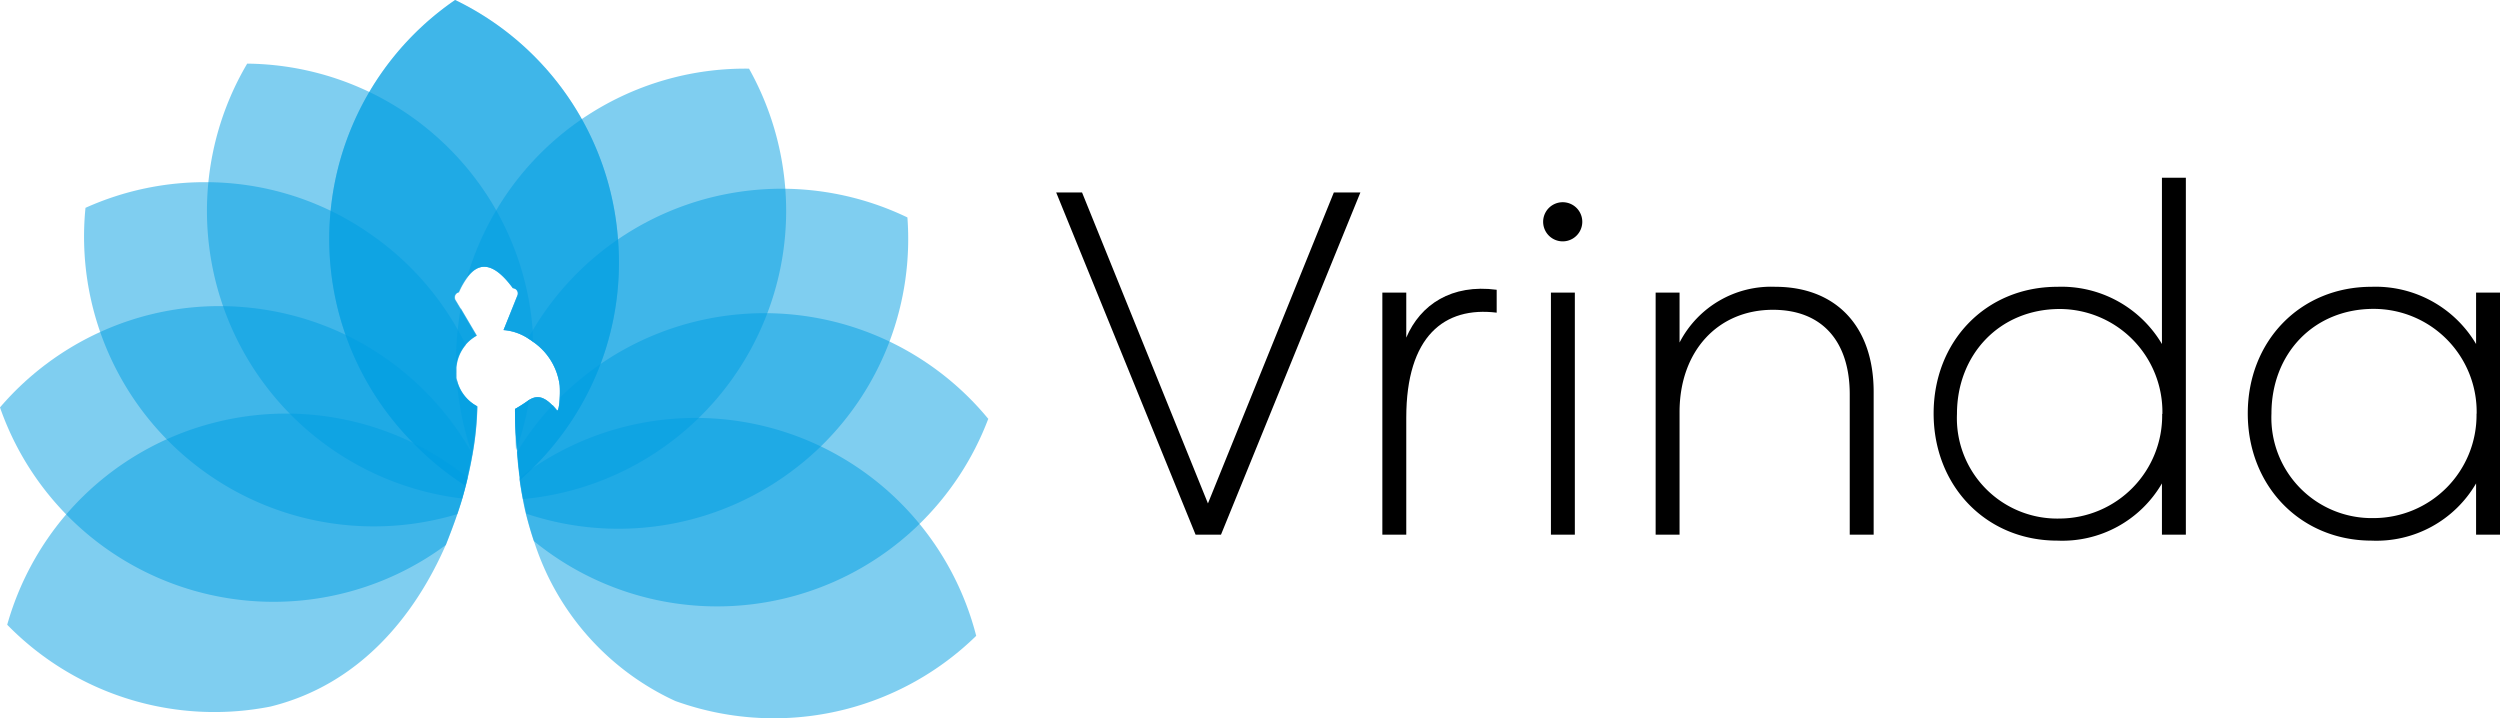 <svg xmlns="http://www.w3.org/2000/svg" viewBox="0 0 218.45 62.77"><defs><style>.cls-1,.cls-2{fill:#009fe3;}.cls-1{opacity:0.5;}</style></defs><title>Vrinda</title><g id="Layer_2" data-name="Layer 2"><g id="Vrinda"><path d="M118.87,16.82,106.69,46.72h-2.22L92.29,16.82h2.26l11,27.17,11-27.17Z"/><path d="M130.78,25.32v2c-4.57-.56-7.9,2.05-7.9,9.18V46.72h-2.09V25.57h2.09V29.5C124.12,26.6,126.85,24.8,130.78,25.32Z"/><path d="M134.84,19.38a1.71,1.71,0,0,1,3.42,0,1.71,1.71,0,1,1-3.42,0Zm.68,6.19h2.09V46.72h-2.09Z"/><path d="M163.72,34.25V46.72h-2.09V34.46c0-4.61-2.39-7.39-6.71-7.39-4.83,0-8.16,3.63-8.16,8.93V46.72h-2.09V25.57h2.09v4.36a9,9,0,0,1,8.37-4.87C160.31,25.06,163.72,28.39,163.72,34.25Z"/><path d="M191,15.53V46.72h-2.09V42.24a10.07,10.07,0,0,1-9.14,5c-6.24,0-10.81-4.79-10.81-11.11s4.57-11.07,10.81-11.07a10.2,10.2,0,0,1,9.14,5V15.53Zm-2.05,20.64A9,9,0,0,0,180,27C174.7,27,171,31,171,36.17A8.77,8.77,0,0,0,180,45.31,9,9,0,0,0,188.93,36.17Z"/><path d="M196.41,36.13c0-6.32,4.57-11.07,10.81-11.07a10.2,10.2,0,0,1,9.14,5V25.57h2.09V46.72h-2.09V42.24a10.07,10.07,0,0,1-9.14,5C201,47.23,196.41,42.45,196.41,36.13Zm20,0a9,9,0,0,0-9-9.14c-5.26,0-8.93,3.93-8.93,9.14a8.77,8.77,0,0,0,8.93,9.14A9,9,0,0,0,216.4,36.17Z"/><path class="cls-1" d="M52.5,31.74a25.36,25.36,0,0,1-6,9.21c-.35.34-.7.66-1.06,1,0-.06,0-.13,0-.19q-.15-1.08-.23-2.23s0-.09,0-.14Q45,37.64,45,35.74a12.21,12.21,0,0,0,1.24-.8c.56-.33,1.14-.42,2,.45a6.26,6.26,0,0,1,.43.5v0c.14,0,.21-.58.24-1.17a9.62,9.62,0,0,0,0-1,5.45,5.45,0,0,0-2.33-3.85,5,5,0,0,0-.44-.3A4.54,4.54,0,0,0,44,28.84l1.2-3a.46.46,0,0,0-.39-.66c-1.51-2.06-2.86-2.49-4-.94a6.73,6.73,0,0,0-.74,1.3.46.46,0,0,0-.28.71l.4.67,1.42,2.41a3.52,3.52,0,0,0-1.78,2.79c0,.3,0,.59,0,.89a3.54,3.54,0,0,0,1.82,2.48,26.84,26.84,0,0,1-.43,4.23h0c-.11.64-.25,1.3-.41,2-.05.23-.11.46-.17.7A25.47,25.47,0,0,1,36,38.6,25.32,25.32,0,0,1,39.77,0,25.28,25.28,0,0,1,54,20.9h0A25.13,25.13,0,0,1,52.5,31.74Z"/><path class="cls-1" d="M52.5,31.74a25.36,25.36,0,0,1-6,9.21c-.35.34-.7.66-1.06,1,0-.06,0-.13,0-.19q-.15-1.08-.23-2.23s0-.09,0-.14Q45,37.64,45,35.74a12.21,12.21,0,0,0,1.24-.8c.56-.33,1.14-.42,2,.45a6.26,6.26,0,0,1,.43.5v0c.14,0,.21-.58.24-1.17a9.62,9.62,0,0,0,0-1,5.45,5.45,0,0,0-2.33-3.85,5,5,0,0,0-.44-.3A4.54,4.54,0,0,0,44,28.84l1.2-3a.46.46,0,0,0-.39-.66c-1.51-2.06-2.86-2.49-4-.94a6.73,6.73,0,0,0-.74,1.3.46.46,0,0,0-.28.71l.4.67,1.42,2.41a3.52,3.52,0,0,0-1.78,2.79c0,.3,0,.59,0,.89a3.54,3.54,0,0,0,1.82,2.48,26.84,26.84,0,0,1-.43,4.23h0c-.11.64-.25,1.3-.41,2-.05.23-.11.46-.17.7A25.47,25.47,0,0,1,36,38.6,25.32,25.32,0,0,1,39.77,0,25.28,25.28,0,0,1,54,20.9h0A25.13,25.13,0,0,1,52.5,31.74Z"/><path class="cls-1" d="M45,35.74a12.21,12.21,0,0,0,1.24-.8,25.43,25.43,0,0,1-1.15,4.43Q45,37.64,45,35.74Z"/><path class="cls-1" d="M45.25,25.84a.46.46,0,0,0-.39-.66c-1.51-2.06-2.86-2.49-4-.94a6.73,6.73,0,0,0-.74,1.3.46.46,0,0,0-.28.71l.4.67,1.42,2.41a3.52,3.52,0,0,0-1.78,2.79c0,.3,0,.59,0,.89a3.54,3.54,0,0,0,1.82,2.48,26.84,26.84,0,0,1-.43,4.23h0c-.11.64-.25,1.3-.41,2-.05.23-.11.46-.17.7s-.2.76-.31,1.14a25.31,25.31,0,0,1-18.78-38A25.31,25.31,0,0,1,43.38,18.41h0a25.19,25.19,0,0,1,3.17,10.47c0,.32,0,.65.05,1a5,5,0,0,0-.44-.3A4.54,4.54,0,0,0,44,28.84Z"/><path class="cls-1" d="M41.72,35.5a26.84,26.84,0,0,1-.43,4.23h0c-.11.64-.25,1.3-.41,2-.05.23-.11.46-.17.7s-.2.76-.31,1.14-.28.9-.43,1.35A25.32,25.32,0,0,1,7.47,18.16a25.41,25.41,0,0,1,10.72-2.24A25.16,25.16,0,0,1,28.86,18.4a25.47,25.47,0,0,1,3.8,2.26A25.16,25.16,0,0,1,40,28.81q.38.66.7,1.34a3.48,3.48,0,0,0-.81,2c0,.3,0,.59,0,.89a3.54,3.54,0,0,0,1.82,2.48Z"/><path class="cls-1" d="M41.28,39.73h0c-.11.64-.25,1.3-.41,2-.05.23-.11.46-.17.7s-.2.76-.31,1.14-.28.9-.43,1.35c-.3.9-.65,1.8-1,2.7A25.31,25.31,0,0,1,0,35.6,25.4,25.4,0,0,1,8.78,29a25.1,25.1,0,0,1,10.72-2.25,25.6,25.6,0,0,1,4.39.44,25.24,25.24,0,0,1,17.4,12.5Z"/><path class="cls-1" d="M40.87,41.71c-.05.23-.11.46-.17.7s-.2.76-.31,1.14-.28.9-.43,1.35c-.3.9-.65,1.8-1,2.7-2.7,6.19-7.53,12.22-15.33,14.14h0a25.3,25.3,0,0,1-23-7.15,25.47,25.47,0,0,1,5.17-9.66,25.31,25.31,0,0,1,12.93-8,25.29,25.29,0,0,1,22.16,4.82Z"/><path class="cls-1" d="M85.3,55.56a25.29,25.29,0,0,1-24.52,6.26c-.6-.17-1.2-.36-1.78-.57a23.08,23.08,0,0,1-12.35-14q-.38-1.14-.69-2.38c-.1-.41-.19-.84-.27-1.27s-.2-1.11-.28-1.69c0-.06,0-.13,0-.19q.54-.41,1.09-.79A25.31,25.31,0,0,1,85.3,55.56Z"/><path class="cls-1" d="M86.35,36.61a25.44,25.44,0,0,1-6,9.17,25.31,25.31,0,0,1-33.71,1.49q-.38-1.14-.69-2.38c-.1-.41-.19-.84-.27-1.27s-.2-1.11-.28-1.69c0-.06,0-.13,0-.19q-.15-1.08-.23-2.23a25.05,25.05,0,0,1,3.13-4.13,6.26,6.26,0,0,1,.43.5v0c.14,0,.21-.58.24-1.17a25.32,25.32,0,0,1,37.41,1.92Z"/><path class="cls-1" d="M77.73,29.83a25.18,25.18,0,0,1-6,9.17,25.55,25.55,0,0,1-3.42,2.79A25.28,25.28,0,0,1,46,44.89c-.1-.41-.19-.84-.27-1.27s-.2-1.11-.28-1.69c0-.06,0-.13,0-.19q-.15-1.08-.23-2.23s0-.09,0-.14Q45,37.64,45,35.74a12.21,12.21,0,0,0,1.24-.8c.56-.33,1.14-.42,2,.45a6.26,6.26,0,0,1,.43.5v0c.14,0,.21-.58.24-1.17a9.62,9.62,0,0,0,0-1,5.45,5.45,0,0,0-2.33-3.85,5,5,0,0,0-.44-.3c.13-.23.25-.45.39-.67a25.21,25.21,0,0,1,7.49-8h0A25.33,25.33,0,0,1,79.29,19,25.41,25.41,0,0,1,77.73,29.83Z"/><path class="cls-1" d="M40.85,34.86a3.5,3.5,0,0,0,.86.65,26.84,26.84,0,0,1-.43,4.23h0A25.37,25.37,0,0,1,39.9,33,3.47,3.47,0,0,0,40.85,34.86Z"/><path class="cls-1" d="M40.66,30.15a3.48,3.48,0,0,0-.81,2A24.85,24.85,0,0,1,40,28.81q.09-.94.26-1.89l1.42,2.41A3.45,3.45,0,0,0,40.66,30.15Z"/><path class="cls-1" d="M67.06,27.34A25.3,25.3,0,0,1,45.69,43.61c-.11-.55-.2-1.11-.28-1.69,0-.06,0-.13,0-.19q-.15-1.08-.23-2.23s0-.09,0-.14Q45,37.64,45,35.74a12.21,12.21,0,0,0,1.24-.8c.56-.33,1.14-.42,2,.45a6.26,6.26,0,0,1,.43.5v0c.14,0,.21-.58.24-1.17a9.62,9.62,0,0,0,0-1,5.45,5.45,0,0,0-2.33-3.85,5,5,0,0,0-.44-.3A4.54,4.54,0,0,0,44,28.84l1.2-3a.46.46,0,0,0-.39-.66c-1.51-2.06-2.86-2.49-4-.94a25.37,25.37,0,0,1,2.53-5.83h0A25.29,25.29,0,0,1,65.45,6,25.44,25.44,0,0,1,68.62,16.5,25.11,25.11,0,0,1,67.06,27.34Z"/><path class="cls-2" d="M39.85,32.13c0,.3,0,.59,0,.89a3.09,3.09,0,0,1,0-.36A3.55,3.55,0,0,1,39.85,32.13Z"/></g></g></svg>